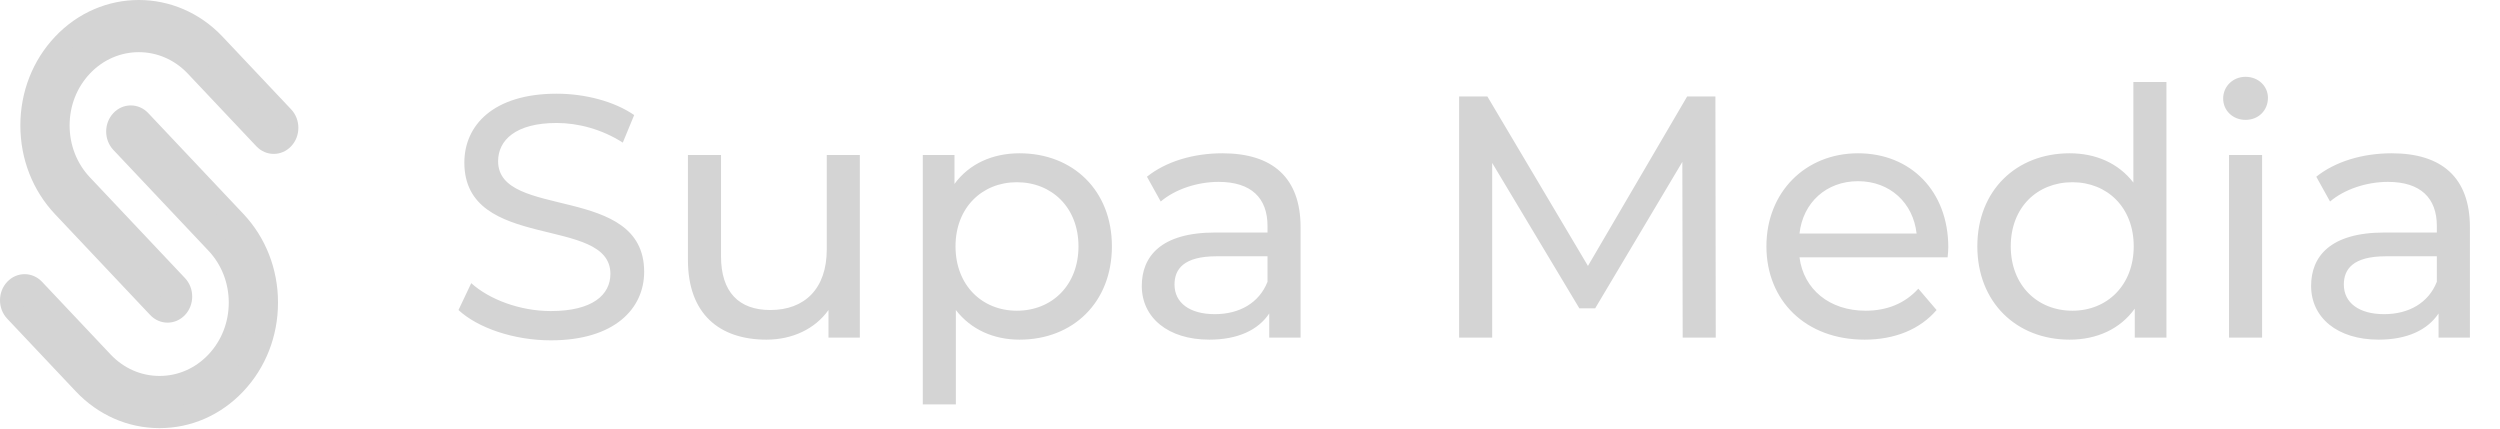 <svg xmlns="http://www.w3.org/2000/svg" width="2903" height="498" viewBox="0 0 2903 498" fill="none"><path d="M194.591 374.649C187.275 374.649 179.958 371.69 174.37 365.777L63.929 248.757C37.948 221.227 23.639 184.624 23.639 145.687C23.639 106.75 37.945 70.151 63.929 42.622C117.563 -14.203 204.833 -14.211 258.474 42.622L338.092 126.988C349.258 138.818 349.258 158.005 338.092 169.835C326.923 181.669 308.819 181.666 297.654 169.835L218.036 85.469C186.696 52.267 135.703 52.267 104.371 85.469C89.192 101.553 80.83 122.94 80.83 145.687C80.83 168.434 89.192 189.822 104.371 205.909L214.812 322.929C225.977 334.76 225.977 353.943 214.812 365.777C209.228 371.69 201.907 374.649 194.591 374.649Z" fill="#D4D4D4"></path><path d="M185.267 497.138C148.526 497.138 113.977 481.976 87.996 454.446L8.374 370.08C-2.791 358.245 -2.791 339.066 8.374 327.232C19.539 315.402 37.643 315.402 48.812 327.232L128.434 411.6C143.614 427.684 163.798 436.538 185.267 436.538C206.738 436.538 226.919 427.684 242.098 411.6C257.278 395.512 265.64 374.127 265.64 351.376C265.64 328.63 257.278 307.242 242.098 291.159L131.658 174.134C120.493 162.304 120.493 143.121 131.658 131.287C142.823 119.456 160.927 119.456 172.096 131.287L282.537 248.307C308.518 275.836 322.828 312.435 322.828 351.373C322.828 390.31 308.522 426.907 282.537 454.437C256.555 481.98 222.011 497.138 185.267 497.138Z" fill="#D4D4D4"></path><path d="M194.588 350.619C193.072 350.619 191.559 350.007 190.405 348.784L79.968 231.763C35.175 184.301 35.175 107.074 79.968 59.612C124.762 12.15 197.643 12.15 242.437 59.612L322.055 143.978C324.369 146.427 324.369 150.398 322.055 152.846C319.744 155.294 315.996 155.294 313.689 152.846L234.07 68.484C193.887 25.907 128.517 25.907 88.334 68.484C48.154 111.057 48.154 180.33 88.334 222.899L198.771 339.92C201.085 342.368 201.085 346.339 198.771 348.788C197.618 350.006 196.101 350.619 194.588 350.619Z" fill="#D4D4D4"></path><path d="M185.27 473.109C154.581 473.109 125.732 460.445 104.03 437.456L24.412 353.094C22.097 350.645 22.097 346.674 24.412 344.225C26.722 341.777 30.47 341.777 32.777 344.225L112.396 428.593C131.859 449.214 157.739 460.574 185.266 460.574C212.789 460.574 238.67 449.214 258.132 428.593C298.312 386.018 298.312 316.746 258.132 274.172L147.692 157.156C145.381 154.707 145.381 150.736 147.692 148.288C150.003 145.836 153.751 145.84 156.058 148.288L266.498 265.308C311.292 312.771 311.292 389.998 266.498 437.46C244.804 460.449 215.955 473.109 185.27 473.109Z" fill="#D4D4D4"></path><path d="M639.6 395.2C596.8 395.2 554.8 380.8 532.4 360L547.2 328.8C568 347.6 603.6 361.2 639.6 361.2C688 361.2 708.8 342.4 708.8 318C708.8 249.6 539.2 292.8 539.2 188.8C539.2 145.6 572.8 108.8 646.4 108.8C679.2 108.8 713.2 117.6 736.4 133.6L723.2 165.6C698.8 150 671.2 142.8 646.4 142.8C598.8 142.8 578.4 162.8 578.4 187.2C578.4 255.6 748 212.8 748 315.6C748 358.4 713.6 395.2 639.6 395.2ZM960.038 180H998.438V392H962.038V360C946.438 382 920.038 394.4 890.038 394.4C835.238 394.4 798.838 364.4 798.838 302V180H837.238V297.6C837.238 339.2 858.038 360 894.438 360C934.438 360 960.038 335.2 960.038 289.6V180ZM1183.94 178C1245.94 178 1291.14 221.2 1291.14 286C1291.14 351.2 1245.94 394.4 1183.94 394.4C1153.94 394.4 1127.54 382.8 1109.94 360V469.6H1071.54V180H1108.34V213.6C1125.54 190 1152.74 178 1183.94 178ZM1180.74 360.8C1221.54 360.8 1252.34 331.2 1252.34 286C1252.34 241.2 1221.54 211.6 1180.74 211.6C1140.34 211.6 1109.54 241.2 1109.54 286C1109.54 331.2 1140.34 360.8 1180.74 360.8ZM1419.44 178C1477.44 178 1510.24 206 1510.24 264V392H1473.84V364C1461.04 383.2 1437.44 394.4 1404.24 394.4C1356.24 394.4 1325.84 368.8 1325.84 332C1325.84 298 1347.84 270 1411.04 270H1471.84V262.4C1471.84 230 1453.04 211.2 1415.04 211.2C1389.84 211.2 1364.24 220 1347.84 234L1331.84 205.2C1353.84 187.6 1385.44 178 1419.44 178ZM1410.64 364.8C1439.44 364.8 1462.24 351.6 1471.84 327.2V297.6H1412.64C1374.64 297.6 1363.84 312.4 1363.84 330.4C1363.84 351.6 1381.44 364.8 1410.64 364.8ZM1992.33 392H1953.93L1953.53 188L1852.33 358H1833.93L1732.73 189.2V392H1694.33V112H1727.13L1843.93 308.8L1959.13 112H1991.93L1992.33 392ZM2262.36 287.2C2262.36 290.4 2261.96 295.2 2261.56 298.8H2089.56C2094.36 336 2124.36 360.8 2166.36 360.8C2191.16 360.8 2211.96 352.4 2227.56 335.2L2248.76 360C2229.56 382.4 2200.36 394.4 2165.16 394.4C2096.76 394.4 2051.16 349.2 2051.16 286C2051.16 223.2 2096.36 178 2157.56 178C2218.76 178 2262.36 222 2262.36 287.2ZM2157.56 210.4C2120.76 210.4 2093.56 235.2 2089.56 271.2H2225.56C2221.56 235.6 2194.76 210.4 2157.56 210.4ZM2477.28 95.2H2515.68V392H2478.88V358.4C2461.68 382.4 2434.48 394.4 2403.28 394.4C2341.28 394.4 2296.08 350.8 2296.08 286C2296.08 221.2 2341.28 178 2403.28 178C2433.28 178 2459.68 189.2 2477.28 212V95.2ZM2406.48 360.8C2446.88 360.8 2477.68 331.2 2477.68 286C2477.68 240.8 2446.88 211.6 2406.48 211.6C2365.68 211.6 2334.88 240.8 2334.88 286C2334.88 331.2 2365.68 360.8 2406.48 360.8ZM2607.54 139.2C2592.74 139.2 2581.54 128.4 2581.54 114.4C2581.54 100.4 2592.74 89.2 2607.54 89.2C2622.34 89.2 2633.54 100 2633.54 113.6C2633.54 128 2622.74 139.2 2607.54 139.2ZM2588.34 392V180H2626.74V392H2588.34ZM2777.26 178C2835.26 178 2868.06 206 2868.06 264V392H2831.66V364C2818.86 383.2 2795.26 394.4 2762.06 394.4C2714.06 394.4 2683.66 368.8 2683.66 332C2683.66 298 2705.66 270 2768.86 270H2829.66V262.4C2829.66 230 2810.86 211.2 2772.86 211.2C2747.66 211.2 2722.06 220 2705.66 234L2689.66 205.2C2711.66 187.6 2743.26 178 2777.26 178ZM2768.46 364.8C2797.26 364.8 2820.06 351.6 2829.66 327.2V297.6H2770.46C2732.46 297.6 2721.66 312.4 2721.66 330.4C2721.66 351.6 2739.26 364.8 2768.46 364.8Z" fill="#D4D4D4"></path></svg>